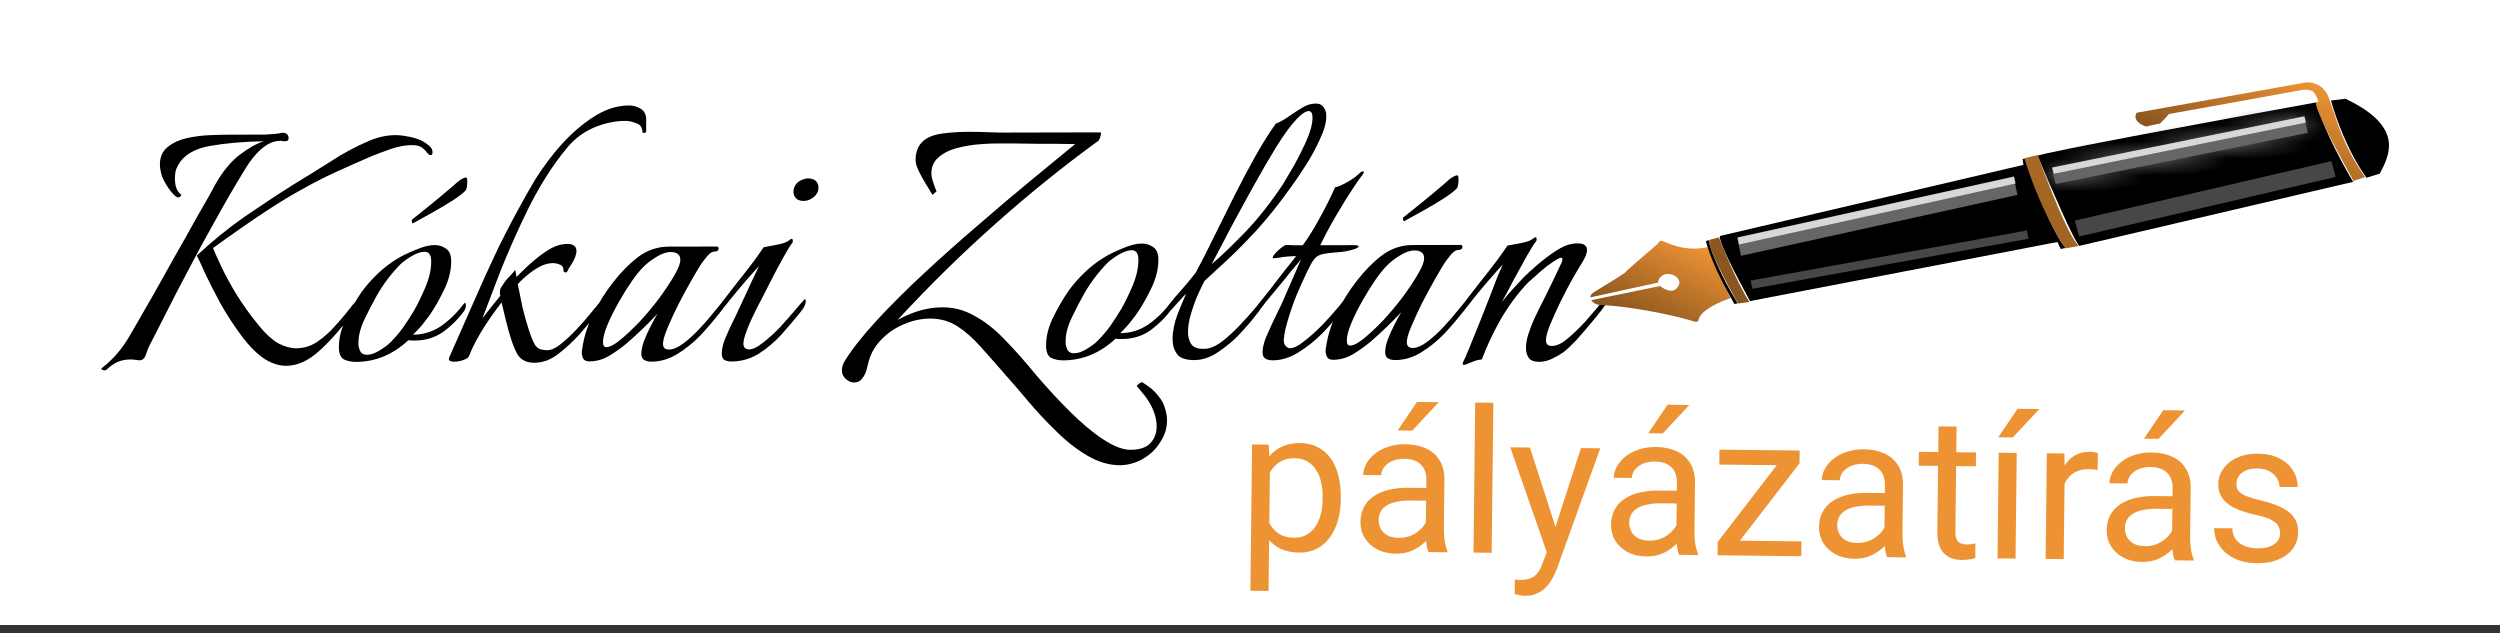 <?xml version="1.0" encoding="UTF-8"?>
<svg xmlns="http://www.w3.org/2000/svg" width="150" height="38" viewBox="0 0 150 38" fill="none">
  <rect x="0" y="0" width="150" height="38" fill="#333333" stroke="none"/>
  <g clip-path="url(#clip0_149_2)">
    <rect width="150" height="37.5" fill="white"></rect>
    <path d="M76.199 27.898L76.113 35.457L75.024 35.445L75.123 26.668L76.119 26.679L76.199 27.898ZM80.448 29.844L80.447 29.967C80.442 30.428 80.382 30.855 80.269 31.248C80.155 31.638 79.991 31.976 79.777 32.263C79.566 32.549 79.308 32.771 79.001 32.928C78.695 33.085 78.344 33.161 77.95 33.157C77.548 33.152 77.193 33.082 76.886 32.946C76.579 32.809 76.319 32.613 76.107 32.357C75.895 32.1 75.727 31.794 75.602 31.437C75.481 31.08 75.4 30.679 75.358 30.233L75.365 29.577C75.417 29.109 75.51 28.69 75.643 28.32C75.776 27.951 75.95 27.636 76.163 27.377C76.381 27.113 76.643 26.915 76.95 26.782C77.256 26.645 77.608 26.578 78.007 26.582C78.405 26.587 78.758 26.669 79.064 26.829C79.371 26.984 79.629 27.206 79.836 27.493C80.044 27.781 80.198 28.124 80.299 28.524C80.404 28.92 80.454 29.36 80.448 29.844ZM79.357 29.955L79.359 29.832C79.362 29.516 79.332 29.218 79.269 28.94C79.206 28.658 79.105 28.411 78.967 28.199C78.833 27.982 78.659 27.812 78.445 27.689C78.232 27.562 77.977 27.496 77.68 27.493C77.406 27.49 77.168 27.534 76.963 27.626C76.763 27.717 76.592 27.842 76.449 28.001C76.307 28.156 76.19 28.334 76.098 28.536C76.01 28.734 75.943 28.941 75.897 29.155L75.88 30.672C75.955 30.947 76.062 31.206 76.2 31.45C76.338 31.689 76.523 31.885 76.755 32.036C76.988 32.183 77.282 32.258 77.638 32.262C77.931 32.266 78.183 32.208 78.396 32.089C78.612 31.966 78.79 31.799 78.929 31.585C79.072 31.372 79.178 31.127 79.248 30.85C79.317 30.57 79.354 30.271 79.357 29.955ZM85.545 32.039L85.582 28.776C85.585 28.526 85.536 28.308 85.437 28.124C85.341 27.935 85.195 27.789 84.996 27.685C84.798 27.581 84.553 27.528 84.26 27.525C83.987 27.522 83.746 27.566 83.538 27.657C83.334 27.749 83.172 27.87 83.053 28.021C82.938 28.172 82.88 28.336 82.878 28.512L81.794 28.5C81.796 28.273 81.857 28.049 81.977 27.828C82.097 27.606 82.267 27.407 82.488 27.23C82.713 27.049 82.98 26.907 83.29 26.805C83.603 26.699 83.951 26.648 84.334 26.652C84.795 26.658 85.201 26.74 85.55 26.9C85.904 27.061 86.179 27.3 86.374 27.619C86.574 27.933 86.671 28.327 86.666 28.799L86.632 31.753C86.63 31.963 86.645 32.188 86.677 32.427C86.714 32.666 86.768 32.871 86.841 33.044L86.839 33.138L85.709 33.125C85.655 32.999 85.614 32.833 85.585 32.626C85.556 32.414 85.543 32.219 85.545 32.039ZM85.764 29.282L85.767 30.044L84.671 30.031C84.363 30.028 84.087 30.05 83.844 30.099C83.602 30.143 83.398 30.213 83.232 30.308C83.067 30.404 82.941 30.526 82.853 30.674C82.766 30.817 82.721 30.986 82.719 31.182C82.716 31.381 82.759 31.563 82.847 31.728C82.935 31.893 83.069 32.026 83.247 32.125C83.43 32.221 83.654 32.27 83.919 32.273C84.251 32.277 84.545 32.21 84.8 32.072C85.056 31.934 85.259 31.765 85.41 31.563C85.564 31.362 85.649 31.165 85.663 30.974L86.12 31.501C86.09 31.664 86.014 31.845 85.891 32.043C85.767 32.241 85.603 32.431 85.398 32.612C85.197 32.789 84.957 32.937 84.678 33.055C84.403 33.169 84.094 33.224 83.75 33.221C83.321 33.216 82.945 33.128 82.622 32.956C82.304 32.785 82.057 32.557 81.88 32.274C81.707 31.987 81.623 31.668 81.627 31.316C81.631 30.976 81.701 30.678 81.837 30.422C81.972 30.162 82.166 29.947 82.418 29.778C82.67 29.605 82.972 29.476 83.325 29.39C83.677 29.304 84.07 29.263 84.504 29.268L85.764 29.282ZM83.863 25.827L85.019 24.117L86.326 24.131L84.736 25.837L83.863 25.827ZM89.601 24.168L89.499 33.167L88.41 33.155L88.511 24.156L89.601 24.168ZM93.028 32.55L94.856 26.886L96.016 26.899L93.391 34.189C93.33 34.344 93.25 34.511 93.15 34.69C93.055 34.873 92.932 35.045 92.781 35.207C92.631 35.37 92.45 35.501 92.238 35.6C92.03 35.703 91.781 35.753 91.492 35.75C91.406 35.749 91.297 35.736 91.164 35.711C91.032 35.686 90.938 35.666 90.884 35.649L90.888 34.77C90.919 34.775 90.968 34.779 91.034 34.784C91.104 34.792 91.153 34.797 91.18 34.797C91.426 34.8 91.636 34.769 91.808 34.704C91.981 34.644 92.127 34.538 92.246 34.387C92.368 34.24 92.474 34.036 92.563 33.775L93.028 32.55ZM91.797 26.852L93.388 31.792L93.657 32.938L92.873 33.327L90.614 26.839L91.797 26.852ZM100.579 32.206L100.616 28.942C100.619 28.692 100.571 28.475 100.471 28.29C100.376 28.102 100.229 27.955 100.031 27.852C99.833 27.748 99.587 27.694 99.294 27.691C99.021 27.688 98.78 27.732 98.572 27.824C98.368 27.915 98.206 28.037 98.087 28.188C97.972 28.339 97.914 28.502 97.912 28.678L96.828 28.666C96.831 28.439 96.892 28.215 97.011 27.994C97.131 27.773 97.301 27.573 97.522 27.396C97.747 27.215 98.014 27.073 98.324 26.971C98.638 26.865 98.986 26.815 99.368 26.819C99.829 26.824 100.235 26.907 100.585 27.067C100.938 27.227 101.213 27.466 101.409 27.785C101.608 28.099 101.705 28.493 101.7 28.966L101.667 31.919C101.664 32.13 101.679 32.355 101.712 32.593C101.748 32.832 101.802 33.038 101.875 33.21L101.874 33.304L100.743 33.291C100.69 33.166 100.648 32.999 100.62 32.792C100.591 32.581 100.577 32.385 100.579 32.206ZM100.798 29.448L100.801 30.21L99.705 30.198C99.397 30.194 99.121 30.217 98.878 30.265C98.636 30.309 98.432 30.379 98.267 30.475C98.102 30.571 97.975 30.692 97.888 30.84C97.8 30.983 97.755 31.153 97.753 31.348C97.751 31.547 97.793 31.729 97.882 31.895C97.969 32.059 98.103 32.192 98.281 32.291C98.464 32.387 98.688 32.437 98.954 32.44C99.285 32.443 99.579 32.376 99.835 32.238C100.09 32.101 100.293 31.931 100.444 31.73C100.599 31.528 100.683 31.332 100.697 31.14L101.154 31.667C101.125 31.831 101.048 32.011 100.925 32.209C100.802 32.407 100.637 32.597 100.432 32.778C100.231 32.956 99.991 33.103 99.712 33.221C99.438 33.336 99.128 33.391 98.785 33.387C98.355 33.382 97.979 33.294 97.657 33.123C97.338 32.951 97.091 32.724 96.914 32.441C96.742 32.153 96.657 31.834 96.661 31.483C96.665 31.143 96.735 30.845 96.871 30.588C97.007 30.328 97.2 30.113 97.452 29.944C97.704 29.771 98.007 29.642 98.359 29.556C98.712 29.47 99.105 29.429 99.538 29.434L100.798 29.448ZM98.897 25.993L100.053 24.283L101.36 24.298L99.77 26.003L98.897 25.993ZM108.088 32.482L108.078 33.373L103.467 33.322L103.477 32.431L108.088 32.482ZM107.971 27.799L103.713 33.324L103.051 33.317L103.06 32.52L107.289 27.024L107.98 27.031L107.971 27.799ZM107.499 27.026L107.489 27.922L103.16 27.875L103.17 26.978L107.499 27.026ZM113.059 32.344L113.096 29.08C113.099 28.83 113.05 28.613 112.951 28.428C112.855 28.24 112.708 28.093 112.51 27.99C112.312 27.886 112.067 27.832 111.774 27.829C111.5 27.826 111.26 27.87 111.052 27.962C110.847 28.053 110.686 28.175 110.567 28.326C110.452 28.477 110.394 28.64 110.392 28.816L109.308 28.804C109.31 28.577 109.371 28.353 109.491 28.132C109.611 27.911 109.781 27.711 110.002 27.534C110.226 27.353 110.494 27.211 110.803 27.109C111.117 27.003 111.465 26.953 111.848 26.957C112.309 26.962 112.714 27.045 113.064 27.205C113.418 27.365 113.693 27.604 113.888 27.923C114.088 28.238 114.185 28.631 114.18 29.104L114.146 32.057C114.144 32.268 114.159 32.492 114.191 32.731C114.228 32.97 114.282 33.176 114.354 33.348L114.353 33.442L113.223 33.429C113.169 33.304 113.128 33.137 113.099 32.93C113.07 32.719 113.057 32.523 113.059 32.344ZM113.278 29.586L113.281 30.348L112.185 30.336C111.877 30.332 111.601 30.355 111.358 30.403C111.115 30.447 110.912 30.517 110.746 30.613C110.581 30.709 110.455 30.83 110.367 30.978C110.28 31.121 110.235 31.291 110.233 31.486C110.23 31.685 110.273 31.867 110.361 32.032C110.449 32.198 110.582 32.33 110.761 32.43C110.944 32.525 111.168 32.575 111.433 32.578C111.765 32.581 112.059 32.514 112.314 32.376C112.57 32.239 112.773 32.069 112.924 31.867C113.078 31.666 113.163 31.47 113.177 31.279L113.633 31.805C113.604 31.969 113.528 32.15 113.405 32.347C113.281 32.545 113.117 32.735 112.912 32.916C112.711 33.094 112.471 33.242 112.192 33.359C111.917 33.474 111.608 33.529 111.264 33.525C110.835 33.52 110.459 33.432 110.136 33.261C109.818 33.089 109.571 32.862 109.394 32.578C109.221 32.291 109.137 31.972 109.141 31.621C109.145 31.281 109.215 30.983 109.35 30.726C109.486 30.466 109.68 30.252 109.932 30.082C110.184 29.909 110.486 29.78 110.839 29.694C111.191 29.608 111.584 29.567 112.018 29.572L113.278 29.586ZM118.561 27.148L118.552 27.98L115.124 27.942L115.134 27.11L118.561 27.148ZM116.311 25.582L117.395 25.594L117.324 31.904C117.322 32.119 117.353 32.282 117.418 32.392C117.483 32.502 117.568 32.575 117.673 32.611C117.779 32.648 117.892 32.667 118.013 32.668C118.103 32.669 118.196 32.662 118.294 32.648C118.396 32.629 118.472 32.614 118.523 32.603L118.519 33.488C118.433 33.514 118.319 33.539 118.178 33.56C118.041 33.586 117.875 33.598 117.68 33.596C117.414 33.593 117.171 33.538 116.949 33.43C116.728 33.322 116.552 33.144 116.422 32.897C116.296 32.645 116.235 32.309 116.24 31.887L116.311 25.582ZM121.005 27.175L120.933 33.515L119.849 33.503L119.921 27.163L121.005 27.175ZM119.896 26.237L121.052 24.527L122.359 24.542L120.769 26.247L119.896 26.237ZM123.882 28.203L123.822 33.547L122.738 33.535L122.809 27.195L123.864 27.207L123.882 28.203ZM125.874 27.194L125.857 28.202C125.767 28.181 125.681 28.169 125.599 28.164C125.521 28.155 125.431 28.15 125.33 28.149C125.08 28.146 124.859 28.183 124.666 28.259C124.474 28.335 124.311 28.442 124.176 28.582C124.042 28.721 123.935 28.888 123.854 29.082C123.778 29.273 123.727 29.483 123.701 29.713L123.394 29.886C123.398 29.503 123.44 29.144 123.518 28.809C123.599 28.474 123.722 28.178 123.885 27.922C124.048 27.662 124.253 27.461 124.501 27.32C124.753 27.174 125.051 27.103 125.394 27.107C125.472 27.108 125.562 27.118 125.663 27.139C125.765 27.156 125.835 27.174 125.874 27.194ZM130.32 32.535L130.356 29.271C130.359 29.021 130.311 28.804 130.211 28.619C130.116 28.43 129.969 28.284 129.771 28.181C129.573 28.077 129.328 28.023 129.035 28.02C128.761 28.017 128.52 28.061 128.312 28.153C128.108 28.244 127.947 28.366 127.828 28.517C127.713 28.668 127.654 28.831 127.652 29.007L126.568 28.995C126.571 28.768 126.632 28.544 126.752 28.323C126.871 28.102 127.042 27.902 127.262 27.725C127.487 27.544 127.754 27.402 128.064 27.3C128.378 27.194 128.726 27.144 129.109 27.148C129.57 27.153 129.975 27.235 130.325 27.396C130.679 27.556 130.953 27.795 131.149 28.114C131.348 28.428 131.446 28.822 131.44 29.295L131.407 32.248C131.405 32.459 131.42 32.684 131.452 32.922C131.488 33.161 131.543 33.367 131.615 33.539L131.614 33.633L130.483 33.62C130.43 33.495 130.389 33.328 130.36 33.121C130.331 32.91 130.318 32.714 130.32 32.535ZM130.538 29.777L130.541 30.539L129.446 30.527C129.137 30.523 128.862 30.546 128.619 30.594C128.376 30.638 128.172 30.708 128.007 30.804C127.842 30.9 127.715 31.021 127.628 31.169C127.54 31.312 127.495 31.482 127.493 31.677C127.491 31.876 127.534 32.058 127.622 32.224C127.71 32.389 127.843 32.521 128.022 32.62C128.204 32.716 128.428 32.766 128.694 32.769C129.026 32.772 129.32 32.705 129.575 32.567C129.831 32.43 130.034 32.26 130.184 32.059C130.339 31.857 130.423 31.661 130.437 31.469L130.894 31.996C130.865 32.16 130.789 32.341 130.665 32.538C130.542 32.736 130.378 32.926 130.173 33.107C129.971 33.285 129.731 33.432 129.453 33.55C129.178 33.665 128.869 33.72 128.525 33.716C128.095 33.711 127.719 33.623 127.397 33.452C127.079 33.28 126.831 33.053 126.655 32.77C126.482 32.482 126.398 32.163 126.402 31.811C126.406 31.472 126.475 31.174 126.611 30.917C126.747 30.657 126.941 30.442 127.193 30.273C127.445 30.1 127.747 29.971 128.099 29.885C128.452 29.799 128.845 29.758 129.279 29.763L130.538 29.777ZM128.638 26.322L129.794 24.612L131.1 24.627L129.511 26.332L128.638 26.322ZM136.806 32.009C136.808 31.852 136.775 31.707 136.706 31.574C136.641 31.436 136.504 31.312 136.294 31.2C136.088 31.085 135.777 30.983 135.36 30.897C135.009 30.819 134.692 30.727 134.408 30.623C134.128 30.518 133.889 30.392 133.691 30.246C133.498 30.099 133.349 29.927 133.246 29.731C133.143 29.534 133.093 29.305 133.096 29.044C133.098 28.794 133.156 28.558 133.268 28.337C133.383 28.115 133.544 27.92 133.749 27.75C133.958 27.58 134.207 27.448 134.498 27.354C134.788 27.259 135.11 27.214 135.466 27.218C135.974 27.224 136.406 27.318 136.764 27.502C137.121 27.686 137.394 27.929 137.582 28.232C137.77 28.531 137.862 28.862 137.857 29.225L136.774 29.213C136.776 29.037 136.725 28.867 136.621 28.702C136.521 28.533 136.373 28.392 136.175 28.281C135.981 28.169 135.741 28.112 135.456 28.109C135.155 28.105 134.91 28.15 134.722 28.241C134.537 28.329 134.401 28.443 134.314 28.582C134.23 28.722 134.187 28.87 134.186 29.026C134.184 29.143 134.203 29.249 134.241 29.343C134.283 29.434 134.356 29.518 134.46 29.598C134.565 29.673 134.713 29.745 134.903 29.814C135.094 29.882 135.337 29.951 135.634 30.021C136.152 30.144 136.578 30.289 136.912 30.457C137.246 30.625 137.494 30.829 137.655 31.069C137.816 31.309 137.895 31.599 137.891 31.939C137.888 32.216 137.827 32.469 137.707 32.698C137.591 32.928 137.423 33.125 137.202 33.291C136.986 33.452 136.726 33.578 136.424 33.669C136.127 33.755 135.792 33.796 135.421 33.792C134.862 33.786 134.391 33.681 134.007 33.478C133.622 33.274 133.332 33.013 133.136 32.695C132.941 32.376 132.845 32.041 132.849 31.689L133.939 31.701C133.951 31.999 134.034 32.236 134.188 32.413C134.343 32.587 134.533 32.712 134.758 32.789C134.984 32.862 135.208 32.899 135.431 32.902C135.728 32.905 135.976 32.869 136.177 32.793C136.381 32.717 136.536 32.611 136.643 32.476C136.75 32.34 136.805 32.184 136.806 32.009Z" fill="#EE9334"></path>
    <path d="M6.272 22.221C6.206 22.221 6.156 22.205 6.122 22.172C6.072 22.138 6.064 22.113 6.097 22.097C6.48 21.796 6.796 21.495 7.045 21.195C7.311 20.894 7.577 20.51 7.842 20.043L8.191 19.442C8.523 18.875 8.897 18.224 9.312 17.49C9.727 16.755 10.142 16.013 10.557 15.262C10.989 14.511 11.379 13.819 11.727 13.184C12.093 12.55 12.383 12.041 12.599 11.658C12.815 11.257 12.923 11.057 12.923 11.057C13.371 10.273 13.861 9.68 14.394 9.279C14.943 8.861 15.426 8.593 15.842 8.476C14.625 8.495 13.542 8.589 12.593 8.758C11.643 8.926 11.002 9.319 10.67 9.937C10.604 10.053 10.554 10.187 10.521 10.337C10.505 10.47 10.497 10.604 10.497 10.737C10.498 11.17 10.615 11.479 10.849 11.661C10.866 11.678 10.874 11.695 10.874 11.711C10.874 11.745 10.841 11.778 10.774 11.812C10.724 11.845 10.674 11.853 10.624 11.837C10.474 11.754 10.29 11.554 10.073 11.238C9.856 10.905 9.722 10.63 9.671 10.414C9.621 10.214 9.595 10.031 9.595 9.864C9.594 9.414 9.752 9.064 10.068 8.813C10.384 8.562 10.767 8.386 11.217 8.285C11.683 8.184 12.158 8.125 12.641 8.107C13.124 8.09 13.524 8.081 13.841 8.08L14.841 8.078C15.175 8.077 15.533 8.076 15.916 8.075C16.316 8.058 16.649 8.024 16.916 7.973L17.016 7.973C17.116 7.973 17.191 8.006 17.241 8.072C17.291 8.139 17.316 8.206 17.317 8.272C17.317 8.406 17.259 8.472 17.142 8.473C17.075 8.473 17.017 8.473 16.967 8.473C16.934 8.456 16.884 8.448 16.817 8.448C16.05 8.45 15.285 9.118 14.521 10.453C14.521 10.453 14.43 10.604 14.247 10.904C14.081 11.188 13.865 11.555 13.6 12.005C13.351 12.456 13.085 12.931 12.803 13.432C12.521 13.933 12.272 14.383 12.056 14.784C11.608 15.618 11.126 16.527 10.612 17.512C10.114 18.48 9.6 19.489 9.069 20.54C8.952 20.74 8.853 20.974 8.77 21.241C8.687 21.491 8.563 21.616 8.396 21.617C8.329 21.617 8.246 21.609 8.146 21.592C8.046 21.576 7.937 21.568 7.821 21.568C7.537 21.569 7.279 21.619 7.046 21.72C6.83 21.82 6.605 21.979 6.372 22.196C6.356 22.213 6.322 22.221 6.272 22.221ZM17.172 21.948C16.755 21.949 16.33 21.816 15.896 21.55C15.462 21.268 15.019 20.836 14.568 20.253C14.033 19.538 13.582 18.847 13.213 18.181C12.845 17.499 12.544 16.908 12.309 16.408C12.092 15.909 11.924 15.551 11.807 15.334C12.739 14.466 13.695 13.688 14.677 13.003C15.675 12.318 16.666 11.665 17.648 11.047C18.314 10.645 19.029 10.202 19.795 9.717C20.56 9.215 21.334 8.797 22.117 8.462C22.666 8.227 23.2 8.11 23.716 8.108C23.95 8.108 24.183 8.132 24.416 8.182C24.65 8.215 24.875 8.273 25.092 8.356C25.259 8.405 25.45 8.513 25.668 8.679C25.884 8.829 25.977 9.004 25.944 9.204C25.944 9.27 25.91 9.304 25.844 9.304C25.761 9.304 25.685 9.254 25.619 9.154C25.552 9.055 25.451 8.955 25.318 8.855C25.184 8.755 24.976 8.706 24.692 8.706C24.326 8.707 23.918 8.783 23.468 8.934C23.035 9.085 22.652 9.227 22.319 9.362C21.653 9.646 20.954 9.956 20.221 10.291C19.488 10.626 18.797 10.977 18.148 11.345C17.566 11.664 16.95 12.031 16.301 12.45C15.652 12.868 15.019 13.294 14.404 13.729C13.805 14.147 13.264 14.531 12.781 14.882C12.882 15.132 13.049 15.507 13.284 16.006C13.518 16.506 13.828 17.072 14.212 17.704C14.597 18.32 15.048 18.944 15.566 19.576C15.951 20.042 16.327 20.383 16.694 20.599C17.078 20.798 17.436 20.897 17.769 20.896C18.219 20.895 18.636 20.77 19.018 20.519C19.418 20.251 19.792 19.917 20.141 19.516C20.507 19.116 20.848 18.706 21.164 18.289C21.247 18.189 21.305 18.139 21.338 18.139C21.405 18.139 21.438 18.18 21.439 18.263C21.439 18.363 21.397 18.463 21.314 18.564C20.583 19.582 19.877 20.4 19.195 21.018C18.529 21.636 17.855 21.946 17.172 21.948ZM21.36 21.714C21.094 21.714 20.852 21.665 20.635 21.565C20.435 21.449 20.334 21.207 20.334 20.841C20.332 20.258 20.481 19.674 20.78 19.09C21.078 18.489 21.386 17.964 21.701 17.513C21.984 17.129 22.299 16.77 22.649 16.436C23.015 16.085 23.406 15.784 23.822 15.533C24.088 15.366 24.446 15.19 24.896 15.006C25.362 14.805 25.753 14.704 26.07 14.703C26.337 14.703 26.57 14.777 26.77 14.927C26.971 15.06 27.071 15.31 27.072 15.676C27.073 16.243 26.925 16.827 26.626 17.427C26.344 18.011 26.045 18.529 25.729 18.979C25.58 19.18 25.43 19.372 25.281 19.555C25.131 19.722 24.965 19.898 24.782 20.081C25.398 20.08 25.965 19.904 26.481 19.553C26.997 19.185 27.446 18.742 27.828 18.225L27.878 18.174C27.928 18.174 27.953 18.224 27.953 18.324C27.953 18.441 27.92 18.549 27.854 18.65C27.521 19.117 27.106 19.535 26.606 19.902C26.107 20.253 25.541 20.43 24.908 20.431C24.841 20.431 24.774 20.431 24.708 20.431C24.641 20.431 24.574 20.423 24.508 20.407C23.576 21.276 22.527 21.711 21.36 21.714ZM22.009 21.287C22.243 21.287 22.493 21.203 22.759 21.036C23.042 20.868 23.258 20.709 23.408 20.559C23.691 20.275 23.948 19.975 24.181 19.657C24.413 19.324 24.629 18.99 24.829 18.656C25.061 18.256 25.293 17.78 25.526 17.23C25.758 16.679 25.873 16.162 25.872 15.679C25.871 15.296 25.738 15.104 25.471 15.105C25.254 15.105 24.988 15.197 24.672 15.382C24.372 15.565 24.147 15.733 23.998 15.883C23.432 16.468 22.959 17.102 22.577 17.786C22.361 18.17 22.129 18.62 21.88 19.137C21.631 19.655 21.507 20.13 21.508 20.563C21.508 20.63 21.508 20.697 21.508 20.763C21.525 20.813 21.542 20.872 21.559 20.938C21.626 21.171 21.776 21.288 22.009 21.287ZM24.767 13.406C24.75 13.406 24.734 13.381 24.717 13.331C24.7 13.265 24.7 13.215 24.717 13.181C25.049 12.914 25.424 12.613 25.84 12.279C26.272 11.928 26.713 11.56 27.162 11.176C27.395 10.959 27.57 10.817 27.686 10.75C27.803 10.683 27.894 10.649 27.961 10.649C28.011 10.649 28.036 10.724 28.037 10.874C28.037 10.974 28.029 11.082 28.012 11.199C27.996 11.316 27.971 11.391 27.938 11.424C27.805 11.575 27.547 11.775 27.164 12.026C26.798 12.26 26.39 12.503 25.941 12.754C25.491 13.005 25.1 13.222 24.767 13.406ZM32.052 21.765C31.635 21.766 31.318 21.625 31.101 21.343C30.967 21.143 30.833 20.843 30.699 20.443C30.565 20.044 30.447 19.627 30.346 19.194C30.245 18.761 30.161 18.411 30.094 18.145C29.628 18.746 29.213 19.347 28.848 19.947C28.499 20.548 28.267 21.015 28.151 21.349C28.118 21.449 28.001 21.533 27.801 21.6C27.618 21.667 27.435 21.701 27.252 21.701C26.985 21.701 26.885 21.618 26.951 21.451C27.465 20.3 27.954 19.191 28.419 18.123C28.883 17.056 29.372 15.98 29.887 14.895C30.418 13.811 31.015 12.684 31.679 11.516C32.144 10.665 32.7 9.847 33.349 9.063C34.014 8.261 34.721 7.61 35.469 7.108C36.218 6.59 36.976 6.33 37.743 6.328C37.993 6.328 38.226 6.394 38.443 6.527C38.66 6.66 38.769 6.868 38.77 7.151L38.771 7.876C38.771 7.943 38.721 7.976 38.621 7.976C38.571 7.976 38.546 7.96 38.546 7.926C38.546 7.66 38.429 7.485 38.195 7.402C37.962 7.303 37.736 7.253 37.52 7.254C36.937 7.255 36.345 7.373 35.746 7.608C35.08 7.876 34.522 8.277 34.073 8.811C33.624 9.345 33.209 9.913 32.827 10.514C32.329 11.282 31.839 12.183 31.358 13.217C30.877 14.235 30.429 15.261 30.015 16.295C29.617 17.329 29.261 18.263 28.946 19.097C29.129 18.863 29.311 18.63 29.494 18.396C29.677 18.162 29.852 17.945 30.018 17.745C30.018 17.712 30.009 17.678 29.993 17.645C29.993 17.612 29.992 17.578 29.992 17.545C29.992 17.428 30.017 17.328 30.067 17.245C30.117 17.161 30.183 17.061 30.266 16.944C30.383 16.777 30.491 16.652 30.59 16.569C30.69 16.468 30.798 16.343 30.915 16.193L30.99 16.618C31.722 15.866 32.363 15.323 32.912 14.989C33.295 14.755 33.669 14.637 34.036 14.636C34.403 14.635 34.586 14.777 34.587 15.06C34.587 15.293 34.471 15.585 34.239 15.936C34.156 16.053 34.106 16.136 34.09 16.186C34.073 16.236 34.04 16.286 33.99 16.336C33.973 16.353 33.94 16.353 33.89 16.337C33.84 16.32 33.815 16.295 33.815 16.262C33.814 16.062 33.747 15.937 33.614 15.887C33.48 15.821 33.33 15.788 33.164 15.788C32.847 15.789 32.505 15.906 32.139 16.14C31.79 16.358 31.432 16.659 31.066 17.043C31.151 17.459 31.243 17.917 31.344 18.417C31.462 18.9 31.588 19.35 31.722 19.766C31.857 20.183 31.982 20.491 32.099 20.69C32.183 20.824 32.3 20.915 32.45 20.965C32.6 20.998 32.725 21.014 32.825 21.014C33.059 21.013 33.325 20.896 33.624 20.662C33.941 20.411 34.257 20.119 34.572 19.785C34.905 19.434 35.204 19.092 35.47 18.758C35.753 18.424 35.969 18.157 36.118 17.957C36.185 18.04 36.202 18.123 36.169 18.207C36.153 18.307 36.103 18.415 36.02 18.532C35.953 18.632 35.887 18.724 35.82 18.807C35.488 19.225 35.13 19.651 34.748 20.085C34.366 20.502 33.958 20.878 33.526 21.212C33.343 21.363 33.118 21.497 32.851 21.614C32.585 21.714 32.318 21.765 32.052 21.765ZM39.082 21.7C38.915 21.701 38.774 21.668 38.657 21.601C38.54 21.535 38.481 21.41 38.481 21.227C38.481 20.993 38.538 20.727 38.654 20.426C38.77 20.126 38.903 19.834 39.052 19.55C39.202 19.25 39.334 19.008 39.451 18.825C38.869 19.442 38.262 20.027 37.63 20.578C37.314 20.846 36.964 21.097 36.581 21.331C36.199 21.565 35.79 21.683 35.357 21.683C35.19 21.684 35.074 21.634 35.007 21.534C34.94 21.418 34.906 21.284 34.906 21.134C34.906 21.051 34.914 20.993 34.931 20.959C35.012 20.309 35.219 19.634 35.551 18.933C35.883 18.232 36.29 17.573 36.772 16.955C37.254 16.338 37.744 15.837 38.243 15.452C38.809 15.018 39.434 14.8 40.117 14.798L42.992 14.792C43.075 14.792 43.117 14.825 43.117 14.892C43.117 15.025 43.043 15.092 42.893 15.092C42.726 15.092 42.559 15.201 42.393 15.418C42.227 15.618 42.102 15.786 42.019 15.919C41.903 16.103 41.721 16.411 41.471 16.845C41.222 17.279 40.965 17.755 40.7 18.272C40.451 18.772 40.235 19.239 40.053 19.673C39.87 20.107 39.779 20.424 39.78 20.624C39.78 20.857 39.897 20.974 40.13 20.973C40.38 20.973 40.664 20.855 40.98 20.621C41.296 20.387 41.612 20.103 41.928 19.769C42.26 19.419 42.56 19.076 42.826 18.742C43.108 18.392 43.333 18.116 43.499 17.916C43.599 18.016 43.591 18.157 43.475 18.341C43.375 18.508 43.284 18.641 43.201 18.741C42.868 19.175 42.486 19.626 42.054 20.094C41.621 20.545 41.147 20.929 40.631 21.247C40.132 21.548 39.615 21.699 39.082 21.7ZM36.38 20.831C36.58 20.831 36.855 20.689 37.204 20.404C37.57 20.104 37.961 19.736 38.377 19.302C38.792 18.851 39.183 18.384 39.549 17.899C39.914 17.398 40.213 16.948 40.446 16.547C40.695 16.13 40.819 15.813 40.819 15.597C40.818 15.413 40.76 15.288 40.643 15.222C40.543 15.155 40.409 15.123 40.243 15.123C39.976 15.123 39.684 15.224 39.368 15.425C39.069 15.609 38.827 15.793 38.645 15.976C38.445 16.16 38.204 16.452 37.921 16.853C37.656 17.237 37.39 17.662 37.124 18.13C36.859 18.597 36.635 19.047 36.452 19.481C36.27 19.915 36.179 20.265 36.179 20.532C36.18 20.732 36.247 20.831 36.38 20.831ZM48.209 12.056C47.976 12.056 47.809 11.982 47.709 11.832C47.642 11.748 47.609 11.64 47.608 11.507C47.608 11.24 47.732 11.023 47.982 10.856C48.165 10.756 48.332 10.705 48.482 10.705C48.732 10.704 48.907 10.779 49.007 10.929C49.074 11.012 49.108 11.12 49.108 11.254C49.108 11.52 48.975 11.737 48.709 11.905C48.559 12.005 48.393 12.055 48.209 12.056ZM43.881 21.69C43.714 21.69 43.572 21.657 43.456 21.591C43.355 21.524 43.305 21.4 43.305 21.216C43.304 20.983 43.362 20.708 43.478 20.391C43.611 20.074 43.752 19.757 43.901 19.44C44.067 19.123 44.191 18.864 44.274 18.664C44.39 18.43 44.531 18.13 44.697 17.763C44.88 17.38 45.045 17.021 45.195 16.687C45.361 16.337 45.477 16.095 45.543 15.961C45.31 16.212 45.028 16.529 44.695 16.913C44.379 17.281 44.08 17.64 43.798 17.99C43.515 18.341 43.299 18.616 43.149 18.817C43.1 18.883 43.058 18.917 43.025 18.917C42.991 18.917 42.974 18.875 42.974 18.792C42.974 18.659 43.016 18.534 43.099 18.417C43.414 18.016 43.763 17.565 44.146 17.064C44.544 16.564 44.902 16.104 45.218 15.687C45.533 15.253 45.733 14.969 45.816 14.836C45.999 14.802 46.266 14.752 46.615 14.684C46.982 14.617 47.232 14.524 47.365 14.407C47.415 14.357 47.465 14.332 47.514 14.332C47.548 14.332 47.565 14.365 47.565 14.432C47.581 14.482 47.565 14.54 47.515 14.607C47.415 14.724 47.241 15.008 46.992 15.458C46.743 15.909 46.477 16.409 46.195 16.96C45.93 17.494 45.681 17.978 45.449 18.412C45.216 18.862 45.017 19.296 44.851 19.713C44.686 20.13 44.603 20.43 44.603 20.613C44.604 20.847 44.721 20.963 44.954 20.963C45.171 20.962 45.446 20.828 45.778 20.561C46.128 20.294 46.477 19.976 46.826 19.609C47.175 19.224 47.483 18.874 47.749 18.557C47.832 18.456 47.932 18.34 48.048 18.206C48.181 18.056 48.264 17.964 48.297 17.93C48.331 17.964 48.348 18.022 48.348 18.105C48.331 18.222 48.29 18.339 48.224 18.456C48.157 18.556 48.091 18.648 48.024 18.731C47.675 19.165 47.293 19.616 46.877 20.084C46.462 20.534 46.004 20.919 45.505 21.236C45.005 21.538 44.464 21.689 43.881 21.69ZM67.228 27.915C66.561 27.916 65.902 27.726 65.251 27.344C64.601 26.962 63.974 26.472 63.373 25.873C62.772 25.291 62.212 24.692 61.694 24.076C61.176 23.461 60.717 22.929 60.316 22.48C59.798 21.881 59.313 21.332 58.862 20.833C58.411 20.317 57.943 19.901 57.459 19.586C56.975 19.27 56.425 19.113 55.808 19.114C55.292 19.115 54.775 19.225 54.259 19.443C53.76 19.644 53.318 19.936 52.936 20.32C52.553 20.688 52.288 21.122 52.139 21.622C52.089 21.822 52.04 22.014 51.99 22.198C51.941 22.381 51.858 22.548 51.741 22.698C51.625 22.865 51.458 22.949 51.242 22.949C51.075 22.95 50.917 22.883 50.766 22.75C50.599 22.617 50.516 22.442 50.515 22.226C50.515 22.026 50.573 21.834 50.689 21.65C51.137 20.933 51.777 20.123 52.608 19.221C53.456 18.303 54.413 17.351 55.477 16.365C56.542 15.379 57.631 14.41 58.746 13.458C59.86 12.489 60.917 11.595 61.915 10.776C62.93 9.94 63.795 9.23 64.51 8.645C63.727 8.63 62.935 8.624 62.135 8.626C61.352 8.611 60.569 8.604 59.785 8.606C59.535 8.606 59.185 8.624 58.735 8.658C58.302 8.692 57.861 8.768 57.411 8.886C56.961 9.003 56.587 9.196 56.287 9.463C55.988 9.73 55.855 10.089 55.889 10.539C55.906 10.672 55.957 10.856 56.041 11.089C56.124 11.305 56.175 11.438 56.191 11.488L55.942 11.689C55.842 11.506 55.716 11.298 55.566 11.065C55.415 10.815 55.281 10.574 55.164 10.341C55.047 10.107 54.98 9.933 54.963 9.816C54.963 9.783 54.954 9.741 54.938 9.691C54.937 9.641 54.937 9.591 54.937 9.541C54.937 9.358 54.97 9.174 55.036 8.991C55.102 8.791 55.218 8.615 55.385 8.465C55.651 8.231 56.034 8.08 56.534 8.013C57.05 7.945 57.575 7.91 58.109 7.909C58.525 7.908 58.917 7.916 59.284 7.932C59.667 7.948 59.975 7.955 60.209 7.955L66.034 7.942C66.05 7.942 66.059 7.967 66.059 8.017C66.059 8.067 66.043 8.142 66.009 8.242C65.976 8.342 65.943 8.409 65.91 8.442C63.813 9.964 61.742 11.635 59.696 13.456C57.666 15.26 55.721 17.173 53.858 19.193C54.358 18.926 54.824 18.733 55.257 18.615C55.707 18.498 56.132 18.439 56.532 18.438C57.232 18.436 57.882 18.61 58.483 18.959C59.1 19.291 59.701 19.764 60.286 20.38C60.888 20.995 61.514 21.702 62.166 22.5C62.834 23.282 63.511 24.014 64.196 24.696C64.897 25.395 65.565 25.951 66.199 26.367C66.834 26.782 67.376 26.989 67.826 26.988C68.376 26.987 68.775 26.853 69.025 26.586C69.274 26.319 69.398 25.985 69.398 25.585C69.397 25.085 69.229 24.569 68.894 24.036C68.777 23.853 68.652 23.686 68.518 23.537C68.401 23.387 68.301 23.271 68.217 23.187C68.201 23.154 68.242 23.096 68.342 23.012C68.458 22.945 68.525 22.92 68.542 22.937C68.725 23.053 68.901 23.178 69.068 23.311C69.234 23.444 69.385 23.602 69.519 23.785C69.702 24.001 69.828 24.234 69.895 24.484C69.979 24.734 70.021 24.975 70.022 25.209C70.023 25.675 69.89 26.109 69.625 26.509C69.376 26.927 69.035 27.261 68.602 27.512C68.186 27.762 67.728 27.897 67.228 27.915ZM63.792 21.622C63.525 21.623 63.283 21.573 63.067 21.474C62.866 21.357 62.766 21.116 62.765 20.749C62.764 20.166 62.913 19.582 63.211 18.998C63.51 18.398 63.817 17.872 64.133 17.421C64.415 17.037 64.731 16.678 65.08 16.344C65.446 15.993 65.837 15.693 66.253 15.442C66.52 15.274 66.878 15.099 67.327 14.914C67.793 14.713 68.185 14.613 68.501 14.612C68.768 14.611 69.002 14.686 69.202 14.835C69.402 14.968 69.503 15.218 69.504 15.585C69.505 16.151 69.356 16.735 69.058 17.336C68.775 17.92 68.477 18.437 68.161 18.888C68.011 19.088 67.862 19.28 67.712 19.463C67.563 19.631 67.396 19.806 67.213 19.99C67.83 19.988 68.396 19.812 68.912 19.461C69.428 19.093 69.877 18.651 70.259 18.133L70.309 18.083C70.359 18.083 70.384 18.133 70.385 18.233C70.385 18.349 70.352 18.458 70.285 18.558C69.953 19.025 69.537 19.443 69.038 19.811C68.539 20.162 67.972 20.338 67.339 20.339C67.272 20.34 67.206 20.34 67.139 20.34C67.073 20.34 67.006 20.332 66.939 20.315C66.008 21.184 64.959 21.619 63.792 21.622ZM64.441 21.196C64.674 21.195 64.924 21.111 65.191 20.944C65.473 20.777 65.69 20.618 65.839 20.468C66.122 20.184 66.38 19.883 66.612 19.566C66.845 19.232 67.061 18.898 67.26 18.564C67.493 18.164 67.725 17.689 67.957 17.138C68.189 16.587 68.305 16.071 68.304 15.587C68.303 15.204 68.169 15.012 67.902 15.013C67.686 15.014 67.419 15.106 67.103 15.29C66.803 15.474 66.579 15.641 66.429 15.791C65.864 16.376 65.39 17.01 65.008 17.694C64.793 18.078 64.56 18.529 64.311 19.046C64.062 19.563 63.938 20.038 63.939 20.472C63.94 20.538 63.94 20.605 63.94 20.672C63.957 20.722 63.973 20.78 63.99 20.847C64.057 21.08 64.208 21.196 64.441 21.196ZM71.658 21.605C71.158 21.606 70.816 21.49 70.632 21.257C70.448 21.008 70.356 20.708 70.355 20.358C70.354 19.891 70.453 19.391 70.652 18.857C70.868 18.323 71.042 17.906 71.174 17.606C70.958 17.84 70.75 18.065 70.551 18.282C70.351 18.5 70.21 18.658 70.127 18.758C70.077 18.825 70.035 18.858 70.002 18.859C69.969 18.859 69.952 18.817 69.952 18.734C69.951 18.6 69.993 18.475 70.076 18.358C70.309 18.058 70.575 17.741 70.874 17.407C71.173 17.073 71.464 16.722 71.747 16.355C72.079 15.737 72.444 15.02 72.842 14.202C73.257 13.368 73.68 12.517 74.111 11.65C74.559 10.765 74.991 9.956 75.406 9.222C75.838 8.471 76.22 7.87 76.552 7.419C76.835 7.302 77.101 7.152 77.351 6.968C77.617 6.784 77.875 6.617 78.125 6.466C78.391 6.299 78.666 6.215 78.949 6.214C79.133 6.214 79.266 6.264 79.35 6.363C79.45 6.463 79.517 6.58 79.55 6.713C79.567 6.763 79.576 6.855 79.576 6.988C79.577 7.371 79.445 7.838 79.179 8.389C78.93 8.939 78.632 9.482 78.283 10.016C77.951 10.533 77.66 10.959 77.41 11.293C76.746 12.227 76.064 13.079 75.366 13.847C74.668 14.598 74.036 15.233 73.47 15.751C72.921 16.252 72.522 16.62 72.273 16.854C72.156 17.071 72.016 17.363 71.85 17.73C71.7 18.08 71.568 18.455 71.452 18.855C71.336 19.239 71.279 19.598 71.279 19.931C71.28 20.214 71.347 20.456 71.481 20.655C71.615 20.838 71.84 20.93 72.157 20.929C72.207 20.929 72.257 20.929 72.307 20.929C72.357 20.928 72.415 20.92 72.482 20.903C72.765 20.853 73.073 20.694 73.406 20.426C73.738 20.159 74.071 19.85 74.403 19.499C74.736 19.148 75.035 18.814 75.301 18.497C75.418 18.363 75.526 18.238 75.626 18.121C75.725 17.988 75.792 17.896 75.825 17.846C75.942 17.962 75.934 18.112 75.801 18.296C75.685 18.463 75.585 18.605 75.502 18.722C75.385 18.872 75.219 19.081 75.003 19.348C74.787 19.598 74.538 19.874 74.255 20.174C73.939 20.492 73.548 20.809 73.082 21.127C72.616 21.445 72.141 21.604 71.658 21.605ZM72.695 15.853C73.211 15.418 73.86 14.8 74.641 13.998C75.44 13.18 76.221 12.195 76.985 11.043C77.068 10.91 77.201 10.685 77.383 10.368C77.583 10.05 77.782 9.692 77.981 9.291C78.197 8.874 78.379 8.474 78.528 8.09C78.677 7.69 78.752 7.348 78.751 7.065C78.751 6.798 78.675 6.665 78.525 6.665C78.342 6.666 78.101 6.824 77.801 7.142C77.452 7.509 77.053 8.052 76.605 8.769C76.173 9.47 75.716 10.255 75.235 11.122C74.754 11.99 74.289 12.841 73.841 13.675C73.409 14.509 73.028 15.235 72.695 15.853ZM76.355 21.62C76.188 21.62 76.046 21.587 75.93 21.521C75.813 21.454 75.754 21.329 75.754 21.146C75.753 20.913 75.811 20.638 75.927 20.321C76.06 20.004 76.201 19.687 76.35 19.37C76.499 19.053 76.624 18.794 76.723 18.594C76.806 18.444 76.914 18.21 77.047 17.893C77.196 17.56 77.345 17.218 77.494 16.867C77.66 16.5 77.793 16.192 77.892 15.941C78.008 15.691 78.067 15.566 78.067 15.566C77.917 15.733 77.717 15.967 77.468 16.267C77.235 16.568 76.978 16.885 76.695 17.219C76.429 17.536 76.18 17.837 75.947 18.121C75.731 18.404 75.573 18.613 75.474 18.747C75.424 18.814 75.382 18.847 75.349 18.847C75.315 18.847 75.299 18.805 75.299 18.722C75.298 18.589 75.34 18.464 75.423 18.347C75.622 18.096 75.863 17.796 76.146 17.445C76.428 17.078 76.711 16.711 76.993 16.343C77.293 15.976 77.55 15.651 77.766 15.367C77.633 15.367 77.458 15.376 77.241 15.393C77.041 15.41 76.858 15.435 76.691 15.469C76.525 15.486 76.433 15.495 76.416 15.495C76.333 15.495 76.341 15.428 76.441 15.295C76.541 15.161 76.674 15.027 76.84 14.894C77.006 14.76 77.131 14.693 77.215 14.693C77.231 14.693 77.365 14.701 77.615 14.717C77.865 14.717 78.048 14.716 78.165 14.716C78.497 14.265 78.821 13.748 79.136 13.164C79.468 12.58 79.792 11.937 80.107 11.237C80.24 11.22 80.465 11.128 80.781 10.96C81.114 10.776 81.372 10.592 81.555 10.409C81.638 10.325 81.705 10.283 81.755 10.283C81.855 10.283 81.855 10.35 81.755 10.483C81.639 10.617 81.44 10.9 81.157 11.335C80.875 11.752 80.559 12.261 80.211 12.861C79.862 13.446 79.53 14.063 79.215 14.714L81.24 14.709C81.423 14.709 81.515 14.734 81.515 14.784C81.515 14.85 81.39 14.917 81.14 14.985C80.857 15.069 80.557 15.119 80.241 15.136C79.941 15.154 79.657 15.188 79.391 15.238C79.141 15.289 78.958 15.398 78.842 15.565C78.742 15.681 78.601 15.932 78.418 16.315C78.236 16.699 78.037 17.141 77.821 17.642C77.622 18.125 77.448 18.617 77.299 19.118C77.15 19.602 77.06 20.01 77.027 20.343L77.027 20.443C77.028 20.577 77.07 20.685 77.153 20.768C77.237 20.851 77.32 20.893 77.403 20.893C77.62 20.892 77.895 20.758 78.227 20.491C78.577 20.223 78.934 19.906 79.3 19.538C79.666 19.154 79.982 18.804 80.248 18.486C80.364 18.353 80.464 18.228 80.547 18.111C80.647 17.994 80.705 17.919 80.722 17.885C80.755 17.952 80.772 18.002 80.772 18.035C80.772 18.135 80.739 18.244 80.673 18.36C80.623 18.477 80.565 18.577 80.498 18.661C80.183 19.078 79.8 19.521 79.351 19.988C78.902 20.439 78.42 20.824 77.904 21.142C77.404 21.459 76.888 21.619 76.355 21.62ZM83.711 21.604C83.544 21.604 83.403 21.571 83.286 21.505C83.169 21.439 83.11 21.314 83.11 21.13C83.109 20.897 83.167 20.63 83.283 20.33C83.399 20.03 83.532 19.738 83.681 19.454C83.831 19.154 83.963 18.912 84.08 18.728C83.498 19.346 82.891 19.931 82.258 20.482C81.942 20.75 81.593 21 81.21 21.234C80.827 21.468 80.419 21.586 79.986 21.587C79.819 21.587 79.702 21.538 79.635 21.438C79.569 21.321 79.535 21.188 79.535 21.038C79.534 20.955 79.543 20.896 79.559 20.863C79.641 20.213 79.848 19.537 80.18 18.837C80.512 18.136 80.918 17.477 81.4 16.859C81.882 16.241 82.373 15.74 82.872 15.356C83.438 14.921 84.062 14.703 84.746 14.702L87.621 14.695C87.704 14.695 87.746 14.729 87.746 14.795C87.746 14.929 87.671 14.995 87.521 14.996C87.355 14.996 87.188 15.105 87.022 15.322C86.856 15.522 86.731 15.689 86.648 15.823C86.532 16.006 86.349 16.315 86.1 16.749C85.851 17.183 85.594 17.658 85.328 18.175C85.079 18.676 84.864 19.143 84.681 19.577C84.499 20.011 84.408 20.328 84.409 20.527C84.409 20.761 84.526 20.877 84.759 20.877C85.009 20.876 85.292 20.759 85.609 20.525C85.925 20.291 86.241 20.007 86.557 19.673C86.889 19.322 87.189 18.98 87.454 18.646C87.737 18.295 87.961 18.02 88.128 17.819C88.228 17.919 88.22 18.061 88.103 18.244C88.004 18.411 87.912 18.545 87.829 18.645C87.497 19.079 87.115 19.53 86.682 19.998C86.25 20.448 85.776 20.833 85.26 21.151C84.761 21.452 84.244 21.603 83.711 21.604ZM81.009 20.735C81.209 20.734 81.484 20.592 81.833 20.308C82.199 20.007 82.59 19.64 83.006 19.206C83.421 18.755 83.812 18.287 84.178 17.803C84.543 17.302 84.842 16.852 85.075 16.451C85.324 16.034 85.448 15.717 85.448 15.5C85.447 15.317 85.388 15.192 85.272 15.126C85.171 15.059 85.038 15.026 84.871 15.027C84.605 15.027 84.313 15.128 83.997 15.328C83.698 15.512 83.456 15.696 83.273 15.88C83.074 16.064 82.833 16.356 82.55 16.756C82.284 17.14 82.019 17.566 81.753 18.033C81.487 18.5 81.263 18.951 81.081 19.385C80.899 19.818 80.808 20.169 80.808 20.435C80.809 20.635 80.876 20.735 81.009 20.735ZM84.243 13.278C84.226 13.278 84.209 13.253 84.192 13.203C84.176 13.136 84.175 13.086 84.192 13.053C84.525 12.786 84.899 12.485 85.315 12.15C85.748 11.8 86.189 11.432 86.638 11.048C86.871 10.831 87.045 10.688 87.162 10.621C87.278 10.555 87.37 10.521 87.436 10.521C87.487 10.521 87.512 10.596 87.512 10.746C87.512 10.846 87.504 10.954 87.488 11.071C87.471 11.188 87.447 11.263 87.413 11.296C87.28 11.446 87.022 11.647 86.64 11.898C86.273 12.132 85.866 12.374 85.416 12.625C84.967 12.876 84.576 13.094 84.243 13.278ZM87.81 21.895C87.743 21.895 87.743 21.82 87.81 21.67C87.893 21.52 87.967 21.353 88.034 21.17C88.117 20.986 88.199 20.786 88.282 20.569C88.448 20.169 88.63 19.718 88.829 19.218C89.028 18.718 89.219 18.234 89.401 17.767C89.583 17.283 89.741 16.874 89.873 16.541C90.023 16.19 90.122 15.965 90.172 15.865C89.939 16.116 89.656 16.433 89.324 16.817C89.008 17.184 88.709 17.543 88.426 17.894C88.144 18.244 87.928 18.52 87.778 18.72C87.728 18.787 87.687 18.82 87.653 18.82C87.62 18.82 87.603 18.779 87.603 18.696C87.603 18.562 87.644 18.437 87.727 18.32C88.043 17.92 88.392 17.469 88.774 16.968C89.173 16.467 89.531 16.008 89.846 15.591C90.162 15.157 90.361 14.873 90.445 14.739C90.628 14.706 90.894 14.655 91.244 14.588C91.611 14.52 91.86 14.428 91.993 14.311C92.043 14.261 92.093 14.236 92.143 14.236C92.177 14.236 92.193 14.269 92.194 14.336C92.21 14.386 92.194 14.444 92.144 14.511C92.044 14.628 91.87 14.903 91.621 15.337C91.388 15.754 91.131 16.221 90.849 16.739C90.583 17.256 90.334 17.723 90.102 18.14C90.301 17.873 90.517 17.614 90.75 17.364C90.983 17.113 91.207 16.871 91.424 16.637C91.623 16.437 91.898 16.186 92.247 15.886C92.596 15.585 92.962 15.309 93.345 15.058C93.728 14.807 94.061 14.665 94.344 14.631C94.411 14.614 94.469 14.606 94.519 14.606C94.586 14.605 94.636 14.605 94.669 14.605C95.036 14.604 95.219 14.737 95.22 15.004C95.221 15.204 95.113 15.471 94.897 15.805C94.781 15.988 94.598 16.297 94.349 16.731C94.116 17.148 93.876 17.607 93.627 18.108C93.395 18.591 93.187 19.05 93.005 19.484C92.839 19.901 92.757 20.209 92.757 20.409C92.757 20.643 92.874 20.759 93.108 20.759C93.391 20.758 93.699 20.616 94.032 20.332C94.381 20.048 94.755 19.689 95.154 19.254C95.553 18.803 95.952 18.328 96.351 17.827C96.385 17.86 96.401 17.918 96.402 18.002C96.402 18.118 96.361 18.235 96.277 18.352C96.211 18.452 96.144 18.544 96.078 18.627C95.912 18.844 95.687 19.12 95.405 19.454C95.139 19.771 94.865 20.088 94.582 20.405C94.299 20.706 94.041 20.948 93.808 21.132C93.642 21.249 93.426 21.375 93.159 21.509C92.893 21.642 92.626 21.71 92.36 21.71C92.06 21.711 91.851 21.636 91.734 21.487C91.617 21.32 91.558 21.12 91.558 20.887C91.557 20.62 91.607 20.337 91.706 20.037C91.805 19.736 91.913 19.453 92.029 19.186C92.162 18.902 92.261 18.694 92.328 18.56C92.627 17.976 92.9 17.426 93.149 16.909C93.398 16.391 93.572 16.024 93.672 15.807C93.722 15.707 93.746 15.624 93.746 15.557C93.746 15.441 93.654 15.432 93.471 15.533C93.288 15.633 93.063 15.784 92.797 15.984C92.548 16.185 92.315 16.385 92.099 16.586C91.882 16.77 91.741 16.895 91.674 16.962C91.059 17.613 90.519 18.339 90.054 19.14C89.606 19.925 89.224 20.734 88.909 21.568C88.693 21.585 88.476 21.644 88.26 21.744C88.043 21.845 87.894 21.895 87.81 21.895Z" fill="black"></path>
    <path d="M103.841 17.883C103.685 17.689 102.844 15.769 102.442 14.833C101.028 15.133 99.977 14.532 99.782 14.471C99.588 14.409 99.544 14.495 99.501 14.582C99.457 14.668 97.608 16.194 97.55 16.309C97.492 16.424 95.702 17.474 95.557 17.581C95.442 17.668 95.422 17.79 95.427 17.841L99.481 16.955C99.505 16.62 99.814 16.472 99.965 16.44C100.594 16.409 100.765 16.794 100.771 16.99C100.55 17.716 99.9 17.406 99.603 17.16L95.477 18.01C95.575 18.175 95.786 18.262 95.88 18.285C98.519 18.42 101.264 19.151 101.566 19.267C101.808 19.359 101.893 19.274 101.905 19.22C101.987 18.626 103.23 18.081 103.841 17.883Z" fill="url(#paint0_linear_149_2)"></path>
    <path d="M121.406 9.892L103.231 14.15C102.932 14.172 104.294 16.784 105.002 18.064L123.449 14.52L123.642 14.941L123.945 14.877C123.215 14.107 122.016 10.979 121.508 9.511L121.357 9.543L121.406 9.892Z" fill="black"></path>
    <path d="M124.765 14.751C124.49 14.584 122.98 11.081 122.259 9.351C122.34 9.19 133.419 7.148 138.948 6.147C139.479 7.883 140.664 10.046 141.189 10.91L124.765 14.751Z" fill="black"></path>
    <path d="M141.988 10.664C140.841 9.079 140.092 6.915 139.862 6.031L140.725 5.925C144.326 7.627 143.334 9.36 142.787 10.418L141.988 10.664Z" fill="black"></path>
    <path d="M102.358 14.467L102.524 14.407C102.74 15.552 103.767 17.396 104.264 18.198L104.062 18.24C102.887 16.209 102.436 14.879 102.358 14.467Z" fill="black"></path>
    <path d="M104.29 18.211L104.966 18.118C104.331 17.165 103.483 15.139 103.138 14.245L102.57 14.391C102.367 14.722 103.632 17.075 104.29 18.211Z" fill="url(#paint1_linear_149_2)"></path>
    <path d="M122.255 9.299L121.535 9.478L121.471 9.518C122.348 12.351 123.476 14.261 123.934 14.9L124.725 14.757C124.129 14.226 122.83 10.898 122.255 9.299Z" fill="url(#paint2_linear_149_2)"></path>
    <path d="M141.208 10.854L141.906 10.628C140.524 8.636 140.227 7.26 139.763 5.945C139.392 4.894 138.489 4.872 138.083 4.993L128.197 6.765C127.937 7.211 128.471 7.503 128.77 7.594C129.027 7.531 129.547 7.408 129.576 7.422C129.605 7.437 129.963 7.04 130.139 6.84C132.693 6.381 137.852 5.453 138.053 5.41C138.305 5.357 138.564 5.378 138.743 5.469C138.923 5.559 139.087 6.038 139.108 6.085C139.125 6.122 139.015 6.122 138.957 6.117C138.841 6.491 140.409 9.431 141.208 10.854Z" fill="url(#paint3_linear_149_2)"></path>
    <path d="M104.825 14.664L120.436 11.224L120.455 11.312L104.844 14.752L104.825 14.664Z" fill="#666666" stroke="#666666"></path>
    <path d="M104.256 14.243L120.843 10.588L120.936 11.01L104.348 14.665L104.256 14.243Z" fill="#F5F5F5" fill-opacity="0.8"></path>
    <path d="M105.038 16.833L121.609 13.828L121.715 14.324L105.144 17.328L105.038 16.833Z" fill="#666666" fill-opacity="0.7"></path>
    <mask id="path-11-inside-1_149_2" fill="white">
      <path d="M123.115 10.081L138.243 7.008L138.47 7.965L123.342 11.038L123.115 10.081Z"></path>
    </mask>
    <path d="M123.115 10.081L138.243 7.008L138.47 7.965L123.342 11.038L123.115 10.081Z" fill="#666666"></path>
    <path d="M123.115 10.081L122.885 9.108L121.905 9.307L122.135 10.28L123.115 10.081ZM138.243 7.008L139.223 6.809L138.993 5.836L138.013 6.035L138.243 7.008ZM138.47 7.965L138.7 8.938L139.68 8.739L139.45 7.766L138.47 7.965ZM123.342 11.038L122.362 11.238L122.592 12.211L123.572 12.012L123.342 11.038ZM123.345 11.054L138.474 7.981L138.013 6.035L122.885 9.108L123.345 11.054ZM137.263 7.207L137.49 8.164L139.45 7.766L139.223 6.809L137.263 7.207ZM138.24 6.992L123.111 10.065L123.572 12.012L138.7 8.938L138.24 6.992ZM124.322 10.839L124.095 9.882L122.135 10.28L122.362 11.238L124.322 10.839Z" fill="#666666" mask="url(#path-11-inside-1_149_2)"></path>
    <path d="M123.138 10.046L138.267 6.973L138.356 7.352L123.228 10.425L123.138 10.046Z" fill="#F5F5F5" fill-opacity="0.8"></path>
    <path d="M124.49 13.238L139.888 9.666L140.141 10.617L124.743 14.189L124.49 13.238Z" fill="#666666" fill-opacity="0.7"></path>
  </g>
  <defs>
    <linearGradient id="paint0_linear_149_2" x1="101.4" y1="14.309" x2="98.683" y2="19.713" gradientUnits="userSpaceOnUse">
      <stop stop-color="#EE9334"></stop>
      <stop offset="1" stop-color="#88541E"></stop>
    </linearGradient>
    <linearGradient id="paint1_linear_149_2" x1="169.802" y1="-4.091" x2="147.635" y2="40.001" gradientUnits="userSpaceOnUse">
      <stop stop-color="#EE9334"></stop>
      <stop offset="1" stop-color="#88541E"></stop>
    </linearGradient>
    <linearGradient id="paint2_linear_149_2" x1="169.802" y1="-4.091" x2="147.635" y2="40.001" gradientUnits="userSpaceOnUse">
      <stop stop-color="#EE9334"></stop>
      <stop offset="1" stop-color="#88541E"></stop>
    </linearGradient>
    <linearGradient id="paint3_linear_149_2" x1="137.31" y1="4.204" x2="134.217" y2="10.355" gradientUnits="userSpaceOnUse">
      <stop stop-color="#EE9334"></stop>
      <stop offset="1" stop-color="#88541E"></stop>
    </linearGradient>
    <clipPath id="clip0_149_2">
      <rect width="150" height="37.5" fill="white"></rect>
    </clipPath>
  </defs>
</svg>

